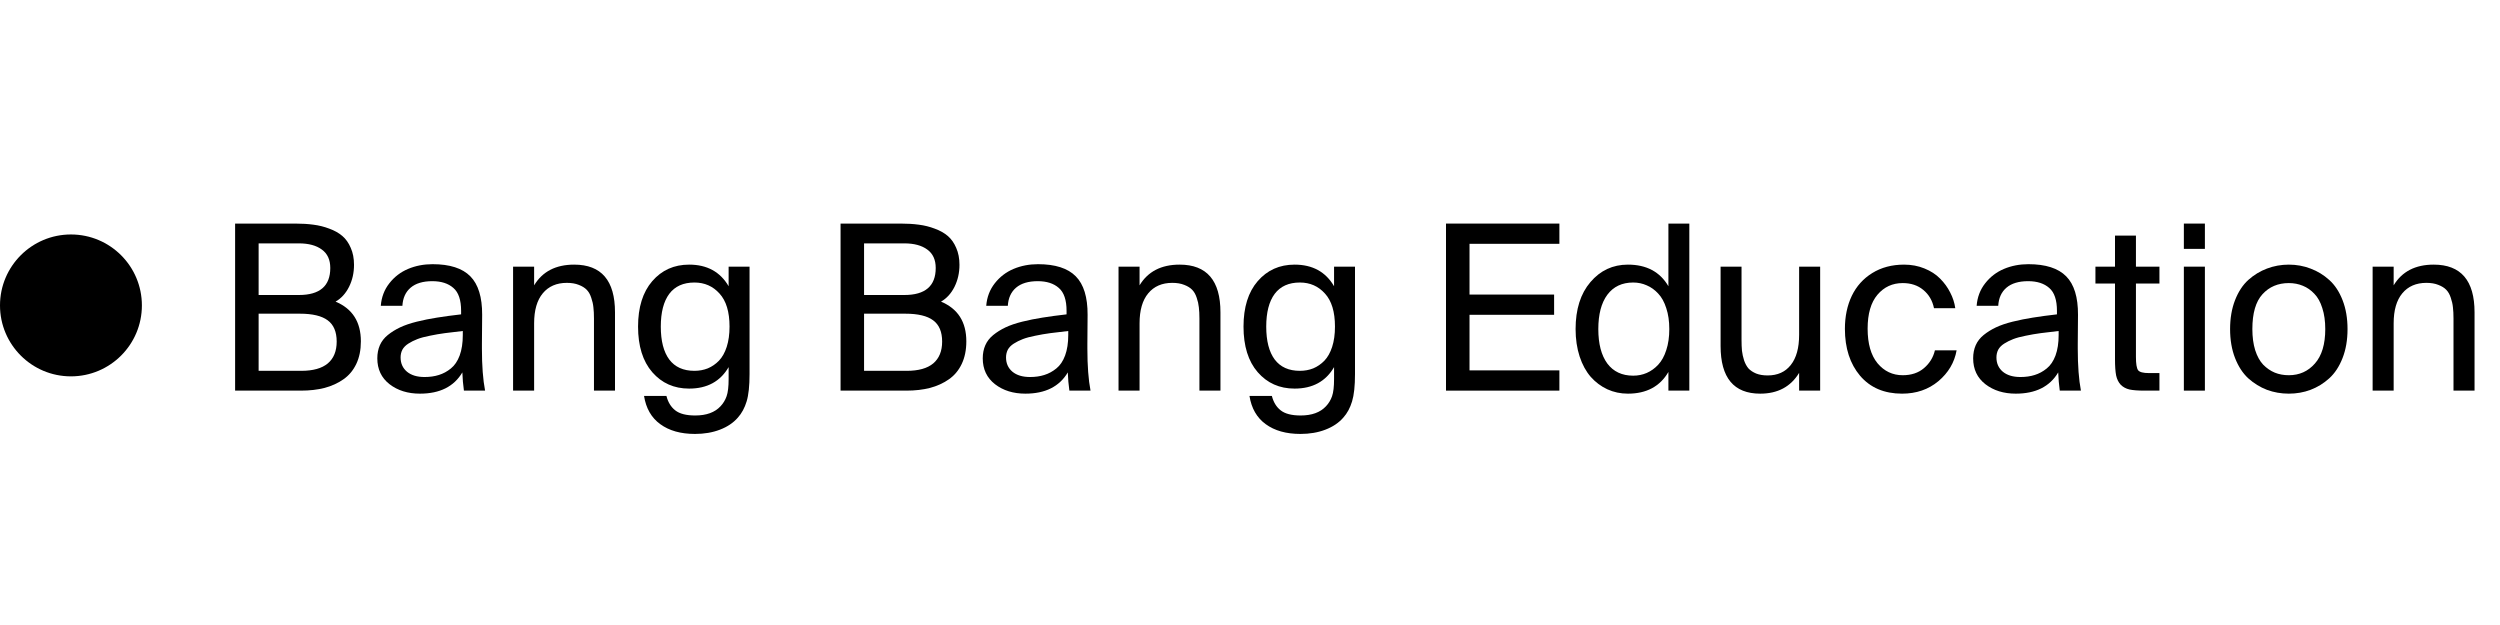 <svg width="160" height="40" viewBox="0 0 160 40" fill="none" xmlns="http://www.w3.org/2000/svg">
<g clip-path="url(#clip0_2618_34092)">
<path d="M4.54 24.087C7.048 24.087 9.081 22.054 9.081 19.547C9.081 17.039 7.048 15.006 4.54 15.006C2.033 15.006 0 17.039 0 19.547C0 22.054 2.033 24.087 4.54 24.087Z" fill="black"/>
<path d="M15.047 25V14.309H18.899C19.321 14.309 19.708 14.332 20.058 14.38C20.409 14.424 20.747 14.508 21.073 14.633C21.404 14.752 21.683 14.909 21.908 15.101C22.134 15.293 22.314 15.547 22.448 15.864C22.588 16.176 22.657 16.538 22.657 16.951C22.657 17.46 22.552 17.928 22.34 18.355C22.129 18.777 21.841 19.094 21.476 19.305C22.556 19.756 23.096 20.603 23.096 21.847C23.096 22.398 22.998 22.881 22.801 23.294C22.604 23.706 22.328 24.035 21.973 24.28C21.623 24.525 21.222 24.707 20.771 24.827C20.32 24.942 19.818 25 19.266 25H15.047ZM16.552 23.733H19.28C20.034 23.733 20.6 23.575 20.98 23.258C21.359 22.936 21.548 22.471 21.548 21.861C21.548 21.237 21.356 20.783 20.972 20.5C20.593 20.217 20 20.076 19.194 20.076H16.552V23.733ZM16.552 18.88H19.129C20.468 18.88 21.138 18.304 21.138 17.152C21.138 16.624 20.958 16.231 20.598 15.972C20.243 15.708 19.753 15.576 19.129 15.576H16.552V18.88Z" fill="black"/>
<path d="M24.148 22.934C24.148 22.622 24.203 22.341 24.313 22.091C24.424 21.842 24.591 21.626 24.817 21.443C25.047 21.256 25.309 21.093 25.602 20.954C25.895 20.815 26.252 20.692 26.675 20.587C27.102 20.481 27.534 20.395 27.971 20.327C28.412 20.255 28.926 20.186 29.511 20.119V19.895C29.511 19.2 29.346 18.71 29.014 18.427C28.688 18.139 28.239 17.995 27.668 17.995C27.068 17.995 26.605 18.134 26.279 18.412C25.957 18.686 25.782 19.072 25.753 19.572H24.371C24.414 19.02 24.596 18.54 24.918 18.131C25.239 17.719 25.64 17.412 26.12 17.21C26.6 17.008 27.121 16.908 27.683 16.908C28.787 16.908 29.593 17.167 30.102 17.685C30.61 18.199 30.862 19.02 30.858 20.147L30.843 22.005C30.843 22.115 30.843 22.221 30.843 22.322C30.843 23.407 30.91 24.299 31.045 25H29.691C29.638 24.626 29.605 24.237 29.59 23.834C29.053 24.741 28.148 25.194 26.876 25.194C26.103 25.194 25.455 24.993 24.932 24.59C24.409 24.182 24.148 23.63 24.148 22.934ZM25.638 22.876C25.638 23.255 25.775 23.56 26.048 23.791C26.322 24.016 26.696 24.129 27.171 24.129C27.507 24.129 27.812 24.086 28.086 23.999C28.364 23.913 28.621 23.774 28.856 23.582C29.096 23.39 29.283 23.114 29.418 22.754C29.552 22.389 29.619 21.952 29.619 21.443V21.184C29.178 21.232 28.796 21.278 28.474 21.321C28.153 21.364 27.831 21.419 27.51 21.487C27.188 21.549 26.922 21.621 26.711 21.703C26.499 21.784 26.307 21.88 26.135 21.991C25.962 22.101 25.835 22.23 25.753 22.379C25.676 22.528 25.638 22.694 25.638 22.876Z" fill="black"/>
<path d="M32.837 25V17.066H34.184V18.261C34.717 17.378 35.571 16.936 36.747 16.936C38.489 16.936 39.36 17.954 39.36 19.989V25H38.014V20.385C38.014 20.111 38.002 19.874 37.978 19.672C37.959 19.471 37.913 19.267 37.841 19.06C37.774 18.849 37.678 18.679 37.553 18.549C37.428 18.419 37.258 18.314 37.042 18.232C36.831 18.146 36.577 18.103 36.279 18.103C35.621 18.103 35.108 18.326 34.738 18.772C34.369 19.214 34.184 19.855 34.184 20.695V25H32.837Z" fill="black"/>
<path d="M40.836 20.903C40.836 19.665 41.139 18.695 41.743 17.995C42.353 17.289 43.14 16.936 44.105 16.936C45.252 16.936 46.094 17.397 46.632 18.319V17.066H47.971V23.942C47.971 24.7 47.909 25.283 47.784 25.691C47.659 26.104 47.472 26.45 47.222 26.728C46.934 27.059 46.553 27.316 46.078 27.498C45.602 27.681 45.07 27.772 44.479 27.772C43.567 27.772 42.826 27.563 42.255 27.145C41.688 26.733 41.343 26.13 41.218 25.338H42.651C42.751 25.737 42.939 26.044 43.212 26.26C43.49 26.481 43.918 26.591 44.494 26.591C45.209 26.591 45.749 26.394 46.114 26.001C46.286 25.818 46.416 25.605 46.502 25.36C46.589 25.115 46.632 24.746 46.632 24.251V23.495C46.099 24.412 45.257 24.87 44.105 24.87C43.14 24.87 42.353 24.52 41.743 23.819C41.139 23.119 40.836 22.147 40.836 20.903ZM42.291 20.903C42.291 21.82 42.471 22.521 42.831 23.006C43.195 23.491 43.733 23.733 44.443 23.733C44.751 23.733 45.036 23.68 45.3 23.575C45.564 23.464 45.802 23.301 46.013 23.085C46.224 22.864 46.39 22.569 46.51 22.199C46.63 21.825 46.69 21.393 46.69 20.903C46.69 19.958 46.476 19.252 46.049 18.787C45.626 18.316 45.091 18.081 44.443 18.081C43.733 18.081 43.195 18.323 42.831 18.808C42.471 19.293 42.291 19.991 42.291 20.903Z" fill="black"/>
<path d="M53.796 25V14.309H57.647C58.07 14.309 58.456 14.332 58.807 14.38C59.157 14.424 59.495 14.508 59.822 14.633C60.153 14.752 60.431 14.909 60.657 15.101C60.883 15.293 61.062 15.547 61.197 15.864C61.336 16.176 61.406 16.538 61.406 16.951C61.406 17.46 61.3 17.928 61.089 18.355C60.878 18.777 60.59 19.094 60.225 19.305C61.305 19.756 61.845 20.603 61.845 21.847C61.845 22.398 61.746 22.881 61.55 23.294C61.353 23.706 61.077 24.035 60.722 24.28C60.371 24.525 59.971 24.707 59.519 24.827C59.068 24.942 58.567 25 58.015 25H53.796ZM55.3 23.733H58.029C58.783 23.733 59.349 23.575 59.728 23.258C60.107 22.936 60.297 22.471 60.297 21.861C60.297 21.237 60.105 20.783 59.721 20.5C59.342 20.217 58.749 20.076 57.943 20.076H55.3V23.733ZM55.3 18.88H57.878C59.217 18.88 59.886 18.304 59.886 17.152C59.886 16.624 59.706 16.231 59.347 15.972C58.991 15.708 58.502 15.576 57.878 15.576H55.3V18.88Z" fill="black"/>
<path d="M62.896 22.934C62.896 22.622 62.951 22.341 63.062 22.091C63.172 21.842 63.34 21.626 63.566 21.443C63.796 21.256 64.058 21.093 64.35 20.954C64.643 20.815 65.001 20.692 65.423 20.587C65.85 20.481 66.282 20.395 66.719 20.327C67.161 20.255 67.674 20.186 68.26 20.119V19.895C68.26 19.2 68.094 18.71 67.763 18.427C67.437 18.139 66.988 17.995 66.417 17.995C65.817 17.995 65.353 18.134 65.027 18.412C64.706 18.686 64.53 19.072 64.501 19.572H63.119C63.162 19.02 63.345 18.54 63.666 18.131C63.988 17.719 64.389 17.412 64.869 17.21C65.349 17.008 65.869 16.908 66.431 16.908C67.535 16.908 68.341 17.167 68.85 17.685C69.359 18.199 69.611 19.02 69.606 20.147L69.592 22.005C69.592 22.115 69.592 22.221 69.592 22.322C69.592 23.407 69.659 24.299 69.793 25H68.44C68.387 24.626 68.353 24.237 68.339 23.834C67.801 24.741 66.897 25.194 65.625 25.194C64.852 25.194 64.204 24.993 63.681 24.59C63.158 24.182 62.896 23.63 62.896 22.934ZM64.386 22.876C64.386 23.255 64.523 23.56 64.797 23.791C65.07 24.016 65.445 24.129 65.92 24.129C66.256 24.129 66.561 24.086 66.834 23.999C67.113 23.913 67.369 23.774 67.605 23.582C67.845 23.39 68.032 23.114 68.166 22.754C68.3 22.389 68.368 21.952 68.368 21.443V21.184C67.926 21.232 67.545 21.278 67.223 21.321C66.901 21.364 66.58 21.419 66.258 21.487C65.937 21.549 65.67 21.621 65.459 21.703C65.248 21.784 65.056 21.88 64.883 21.991C64.71 22.101 64.583 22.23 64.501 22.379C64.425 22.528 64.386 22.694 64.386 22.876Z" fill="black"/>
<path d="M71.586 25V17.066H72.932V18.261C73.465 17.378 74.319 16.936 75.495 16.936C77.238 16.936 78.109 17.954 78.109 19.989V25H76.763V20.385C76.763 20.111 76.751 19.874 76.727 19.672C76.707 19.471 76.662 19.267 76.59 19.06C76.522 18.849 76.427 18.679 76.302 18.549C76.177 18.419 76.007 18.314 75.791 18.232C75.579 18.146 75.325 18.103 75.027 18.103C74.37 18.103 73.856 18.326 73.487 18.772C73.117 19.214 72.932 19.855 72.932 20.695V25H71.586Z" fill="black"/>
<path d="M79.585 20.903C79.585 19.665 79.887 18.695 80.492 17.995C81.102 17.289 81.889 16.936 82.853 16.936C84.001 16.936 84.843 17.397 85.38 18.319V17.066H86.72V23.942C86.72 24.7 86.657 25.283 86.532 25.691C86.408 26.104 86.221 26.45 85.971 26.728C85.683 27.059 85.301 27.316 84.826 27.498C84.351 27.681 83.818 27.772 83.228 27.772C82.316 27.772 81.574 27.563 81.003 27.145C80.437 26.733 80.091 26.13 79.966 25.338H81.399C81.5 25.737 81.687 26.044 81.961 26.26C82.239 26.481 82.666 26.591 83.242 26.591C83.957 26.591 84.497 26.394 84.862 26.001C85.035 25.818 85.165 25.605 85.251 25.36C85.337 25.115 85.38 24.746 85.38 24.251V23.495C84.848 24.412 84.005 24.87 82.853 24.87C81.889 24.87 81.102 24.52 80.492 23.819C79.887 23.119 79.585 22.147 79.585 20.903ZM81.039 20.903C81.039 21.82 81.219 22.521 81.579 23.006C81.944 23.491 82.481 23.733 83.192 23.733C83.499 23.733 83.785 23.68 84.049 23.575C84.312 23.464 84.55 23.301 84.761 23.085C84.972 22.864 85.138 22.569 85.258 22.199C85.378 21.825 85.438 21.393 85.438 20.903C85.438 19.958 85.225 19.252 84.797 18.787C84.375 18.316 83.84 18.081 83.192 18.081C82.481 18.081 81.944 18.323 81.579 18.808C81.219 19.293 81.039 19.991 81.039 20.903Z" fill="black"/>
<path d="M92.544 25V14.309H99.801V15.604H94.049V18.852H99.463V20.147H94.049V23.704H99.801V25H92.544Z" fill="black"/>
<path d="M100.838 21.062C100.838 19.795 101.155 18.791 101.789 18.052C102.422 17.308 103.221 16.936 104.186 16.936C105.376 16.936 106.24 17.397 106.778 18.319V14.309H108.117V25H106.778V23.805C106.24 24.731 105.376 25.194 104.186 25.194C103.716 25.194 103.276 25.101 102.868 24.914C102.465 24.726 102.112 24.462 101.81 24.122C101.508 23.776 101.27 23.342 101.097 22.819C100.925 22.291 100.838 21.705 100.838 21.062ZM102.868 18.866C102.484 19.384 102.292 20.116 102.292 21.062C102.292 22.007 102.484 22.742 102.868 23.265C103.257 23.783 103.809 24.043 104.524 24.043C104.832 24.043 105.12 23.985 105.388 23.87C105.662 23.75 105.907 23.575 106.123 23.344C106.343 23.109 106.516 22.797 106.641 22.408C106.771 22.015 106.835 21.566 106.835 21.062C106.835 20.558 106.771 20.111 106.641 19.723C106.516 19.329 106.343 19.017 106.123 18.787C105.907 18.552 105.662 18.376 105.388 18.261C105.12 18.141 104.832 18.081 104.524 18.081C103.809 18.081 103.257 18.343 102.868 18.866Z" fill="black"/>
<path d="M110.118 22.142V17.066H111.458V21.739C111.458 22.012 111.467 22.25 111.486 22.451C111.51 22.653 111.556 22.859 111.623 23.07C111.695 23.277 111.789 23.447 111.904 23.582C112.024 23.711 112.187 23.819 112.394 23.906C112.6 23.987 112.845 24.028 113.128 24.028C113.766 24.028 114.261 23.805 114.611 23.358C114.966 22.912 115.144 22.269 115.144 21.429V17.066H116.49V25H115.144V23.863C114.606 24.75 113.776 25.194 112.653 25.194C110.963 25.194 110.118 24.177 110.118 22.142Z" fill="black"/>
<path d="M118.074 21.047C118.074 20.255 118.221 19.552 118.513 18.938C118.811 18.319 119.248 17.832 119.824 17.476C120.404 17.116 121.084 16.936 121.861 16.936C122.332 16.936 122.766 17.018 123.164 17.181C123.567 17.344 123.901 17.56 124.165 17.829C124.434 18.098 124.65 18.395 124.813 18.722C124.981 19.044 125.089 19.377 125.137 19.723H123.776C123.675 19.238 123.447 18.849 123.092 18.556C122.742 18.264 122.303 18.117 121.775 18.117C121.117 18.117 120.577 18.367 120.155 18.866C119.737 19.36 119.528 20.083 119.528 21.033C119.528 21.998 119.74 22.737 120.162 23.25C120.589 23.759 121.127 24.014 121.775 24.014C122.327 24.014 122.78 23.863 123.135 23.56C123.495 23.253 123.728 22.874 123.834 22.422H125.223C125.084 23.2 124.695 23.858 124.057 24.395C123.419 24.928 122.643 25.194 121.732 25.194C120.594 25.194 119.699 24.813 119.046 24.05C118.398 23.282 118.074 22.281 118.074 21.047Z" fill="black"/>
<path d="M126.282 22.934C126.282 22.622 126.337 22.341 126.447 22.091C126.558 21.842 126.726 21.626 126.951 21.443C127.182 21.256 127.443 21.093 127.736 20.954C128.029 20.815 128.386 20.692 128.809 20.587C129.236 20.481 129.668 20.395 130.105 20.327C130.546 20.255 131.06 20.186 131.645 20.119V19.895C131.645 19.2 131.48 18.71 131.149 18.427C130.822 18.139 130.374 17.995 129.802 17.995C129.202 17.995 128.739 18.134 128.413 18.412C128.091 18.686 127.916 19.072 127.887 19.572H126.505C126.548 19.02 126.73 18.54 127.052 18.131C127.374 17.719 127.774 17.412 128.254 17.21C128.734 17.008 129.255 16.908 129.817 16.908C130.921 16.908 131.727 17.167 132.236 17.685C132.745 18.199 132.997 19.02 132.992 20.147L132.977 22.005C132.977 22.115 132.977 22.221 132.977 22.322C132.977 23.407 133.045 24.299 133.179 25H131.825C131.773 24.626 131.739 24.237 131.725 23.834C131.187 24.741 130.282 25.194 129.01 25.194C128.238 25.194 127.59 24.993 127.066 24.59C126.543 24.182 126.282 23.63 126.282 22.934ZM127.772 22.876C127.772 23.255 127.909 23.56 128.182 23.791C128.456 24.016 128.83 24.129 129.306 24.129C129.642 24.129 129.946 24.086 130.22 23.999C130.498 23.913 130.755 23.774 130.99 23.582C131.23 23.39 131.417 23.114 131.552 22.754C131.686 22.389 131.753 21.952 131.753 21.443V21.184C131.312 21.232 130.93 21.278 130.609 21.321C130.287 21.364 129.966 21.419 129.644 21.487C129.322 21.549 129.056 21.621 128.845 21.703C128.634 21.784 128.442 21.88 128.269 21.991C128.096 22.101 127.969 22.23 127.887 22.379C127.81 22.528 127.772 22.694 127.772 22.876Z" fill="black"/>
<path d="M134.108 18.146V17.066H135.36V15.079H136.7V17.066H138.204V18.146H136.7V22.847C136.7 23.279 136.745 23.56 136.836 23.69C136.928 23.814 137.158 23.877 137.528 23.877H138.204V25H137.232C136.834 25 136.52 24.976 136.289 24.928C136.064 24.875 135.876 24.774 135.728 24.626C135.584 24.472 135.485 24.273 135.432 24.028C135.384 23.779 135.36 23.44 135.36 23.013V18.146H134.108Z" fill="black"/>
<path d="M139.767 25V17.066H141.113V25H139.767ZM139.767 15.928V14.309H141.113V15.928H139.767Z" fill="black"/>
<path d="M143.042 22.912C142.831 22.37 142.726 21.753 142.726 21.062C142.726 20.371 142.831 19.754 143.042 19.212C143.254 18.669 143.537 18.237 143.892 17.916C144.252 17.594 144.65 17.352 145.087 17.188C145.529 17.02 145.994 16.936 146.484 16.936C146.974 16.936 147.437 17.02 147.873 17.188C148.315 17.352 148.713 17.594 149.069 17.916C149.429 18.237 149.714 18.669 149.925 19.212C150.137 19.754 150.242 20.371 150.242 21.062C150.242 21.753 150.137 22.37 149.925 22.912C149.714 23.454 149.429 23.889 149.069 24.215C148.713 24.537 148.315 24.782 147.873 24.95C147.437 25.113 146.974 25.194 146.484 25.194C145.994 25.194 145.529 25.113 145.087 24.95C144.65 24.782 144.252 24.537 143.892 24.215C143.537 23.889 143.254 23.454 143.042 22.912ZM144.151 21.062C144.151 21.571 144.211 22.019 144.331 22.408C144.456 22.797 144.626 23.107 144.842 23.337C145.063 23.562 145.31 23.733 145.584 23.848C145.858 23.959 146.158 24.014 146.484 24.014C147.161 24.014 147.717 23.764 148.154 23.265C148.596 22.766 148.817 22.031 148.817 21.062C148.817 20.553 148.754 20.107 148.629 19.723C148.509 19.334 148.339 19.027 148.118 18.801C147.902 18.571 147.657 18.4 147.384 18.29C147.11 18.175 146.81 18.117 146.484 18.117C145.793 18.117 145.231 18.355 144.799 18.83C144.367 19.3 144.151 20.044 144.151 21.062Z" fill="black"/>
<path d="M151.848 25V17.066H153.194V18.261C153.727 17.378 154.581 16.936 155.757 16.936C157.499 16.936 158.371 17.954 158.371 19.989V25H157.024V20.385C157.024 20.111 157.012 19.874 156.988 19.672C156.969 19.471 156.923 19.267 156.851 19.06C156.784 18.849 156.688 18.679 156.563 18.549C156.439 18.419 156.268 18.314 156.052 18.232C155.841 18.146 155.587 18.103 155.289 18.103C154.632 18.103 154.118 18.326 153.748 18.772C153.379 19.214 153.194 19.855 153.194 20.695V25H151.848Z" fill="black"/>
</g>
<defs>
<clipPath id="clip0_2618_34092">
<rect width="160" height="40" fill="white"/>
</clipPath>
</defs>
</svg>
